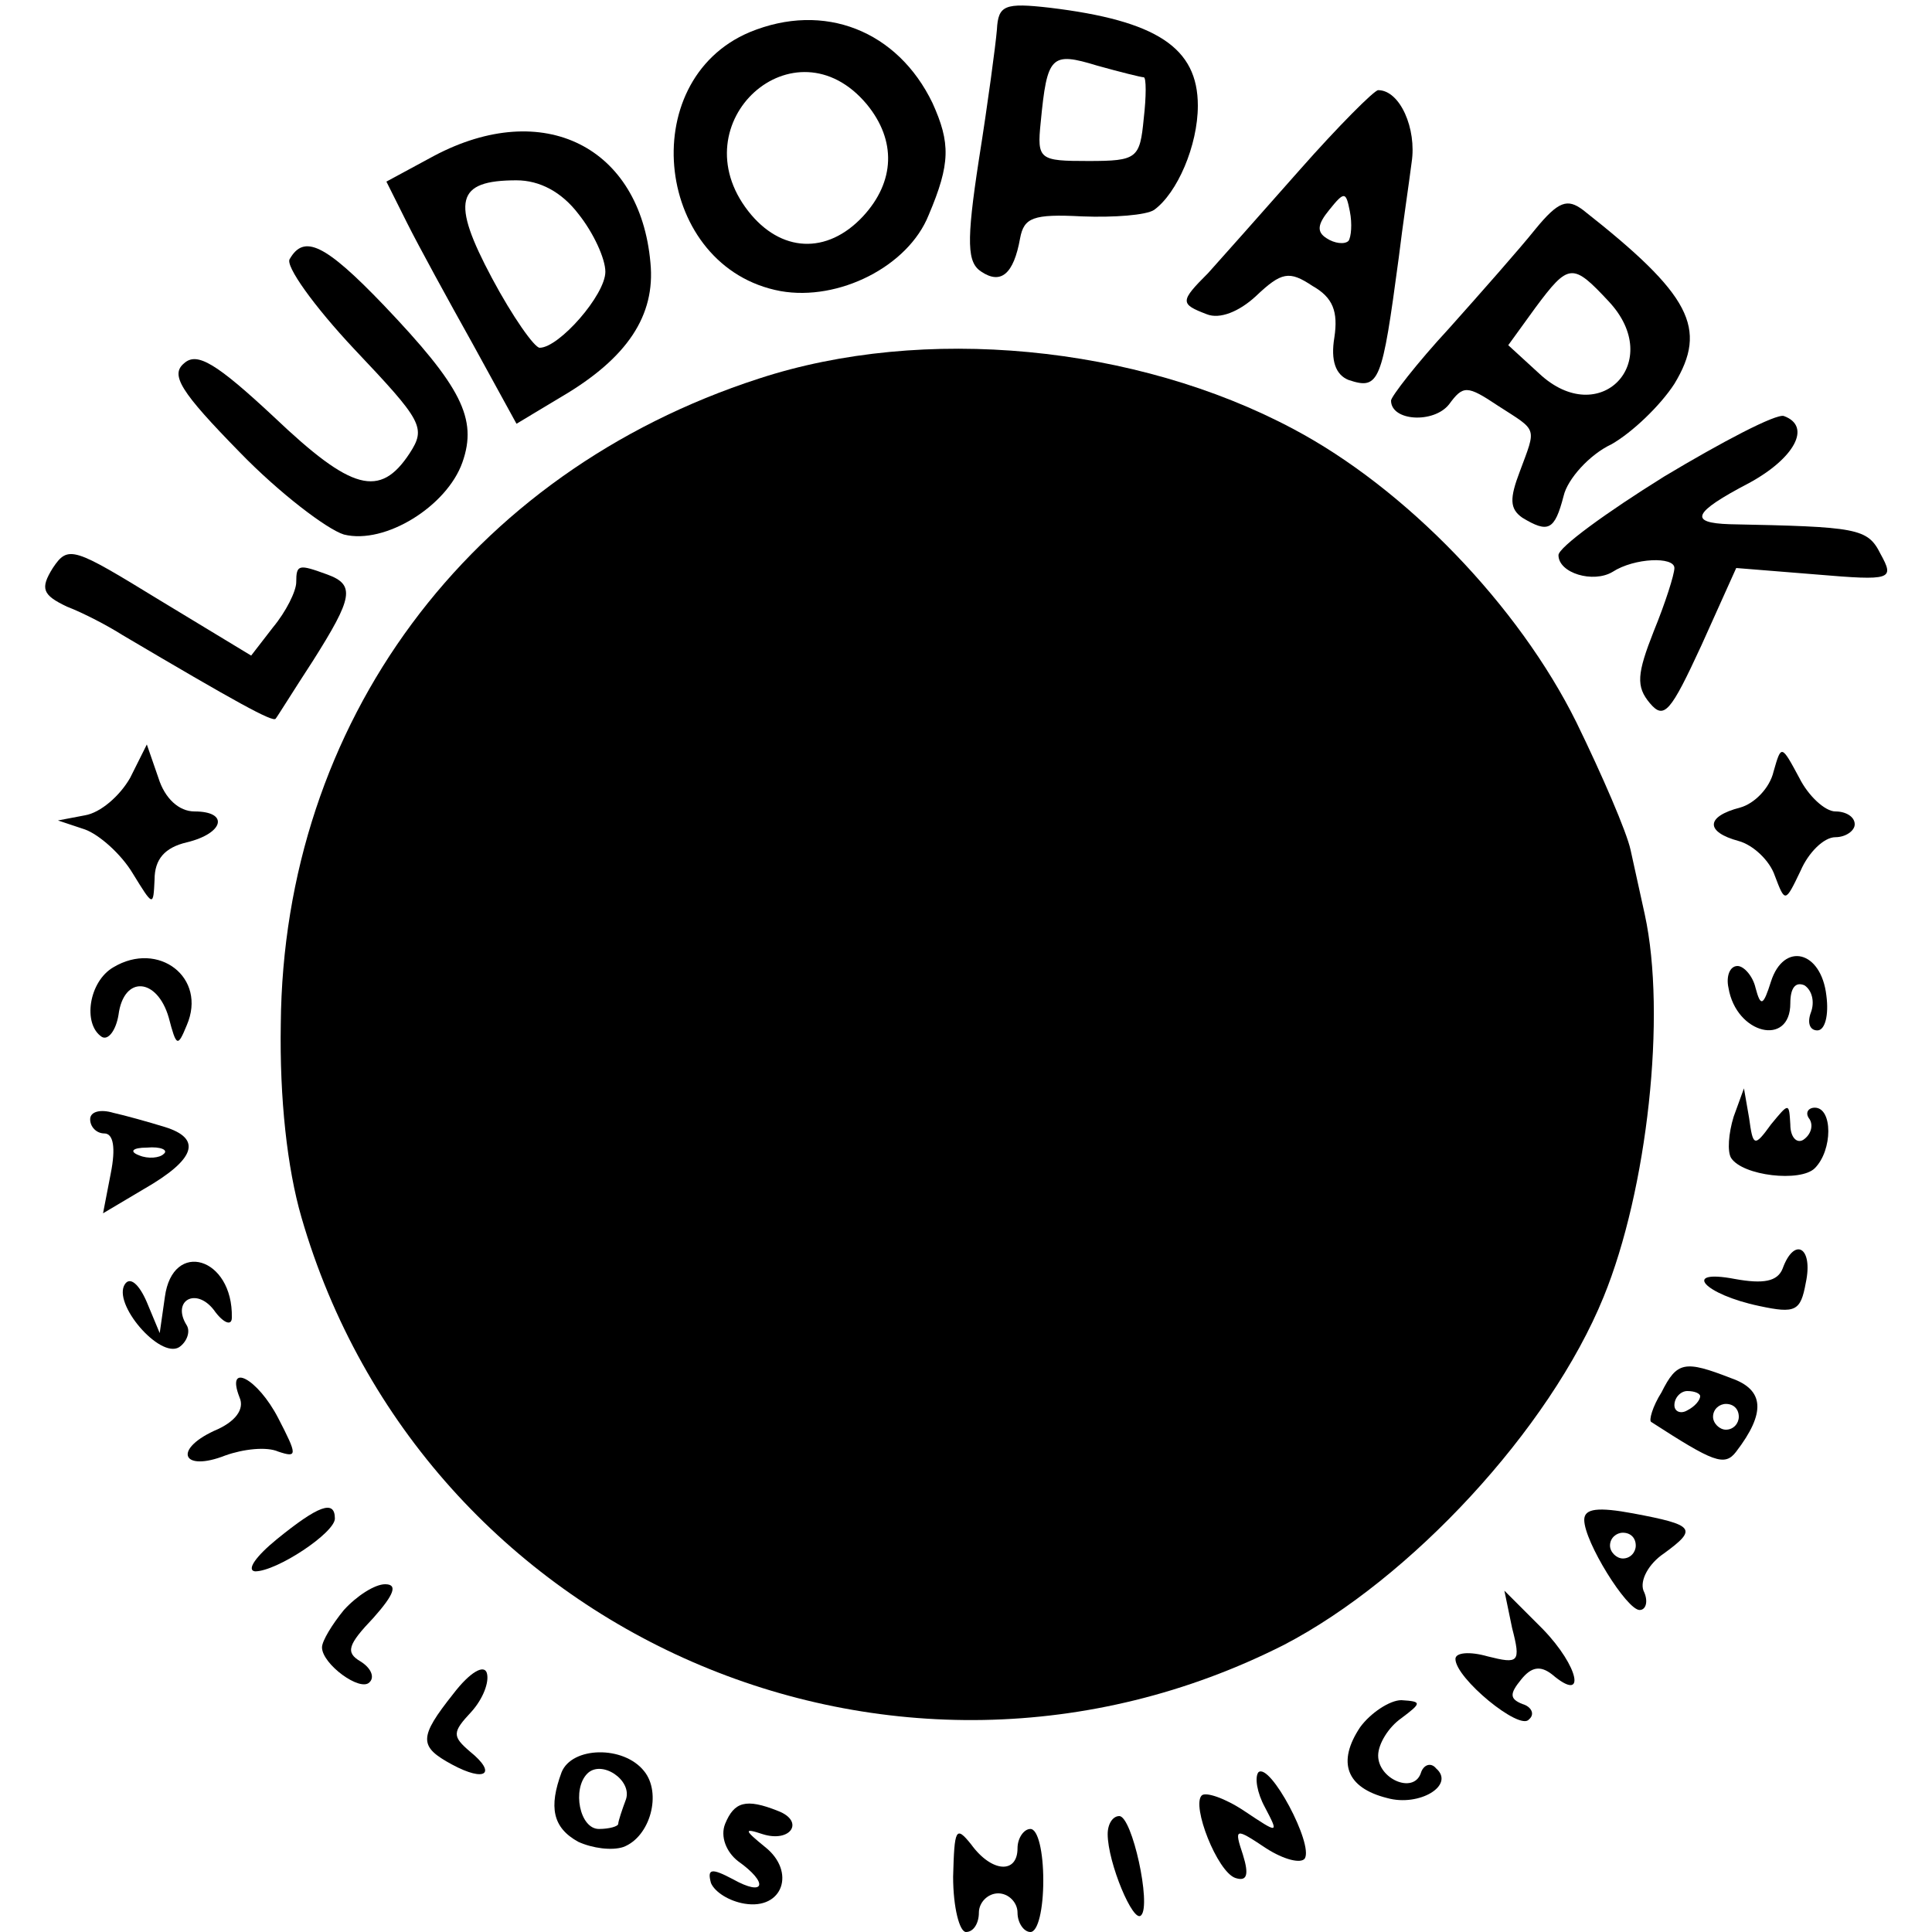 <?xml version="1.0" standalone="no"?>
<!DOCTYPE svg PUBLIC "-//W3C//DTD SVG 20010904//EN"
 "http://www.w3.org/TR/2001/REC-SVG-20010904/DTD/svg10.dtd">
<svg version="1.0" xmlns="http://www.w3.org/2000/svg"
 width="150pt" height="150pt" viewBox="0 0 150 150"
 preserveAspectRatio="xMidYMid meet">
<g transform="translate(0,150) scale(0.1,-0.1)"
fill="#000000" stroke="none">
<path d="M774 1477 c-1 -12 -7 -57 -14 -101 -10 -65 -9 -80 2 -87 15 -10 25
-2 30 26 3 16 10 19 48 17 25 -1 50 1 56 5 18 13 34 50 34 81 0 45 -32 66
-115 76 -35 4 -40 2 -41 -17z m114 -37 c2 0 2 -15 0 -32 -3 -31 -5 -33 -43
-33 -38 0 -40 1 -37 30 5 52 8 55 44 44 18 -5 34 -9 36 -9z"/>
<path d="M582 1475 c-90 -38 -73 -183 24 -201 45 -8 99 19 115 59 17 40 17 56
3 87 -27 56 -84 79 -142 55z m91 -56 c23 -28 22 -60 -3 -87 -28 -30 -64 -28
-89 4 -54 69 36 150 92 83z"/>
<path d="M1009 1368 c-30 -34 -62 -70 -71 -80 -22 -22 -22 -24 -1 -32 10 -4
25 2 38 14 20 19 26 20 44 8 16 -9 20 -20 17 -40 -3 -18 1 -29 11 -33 24 -8
26 -2 39 95 3 25 8 58 10 74 4 26 -9 56 -26 56 -3 0 -31 -28 -61 -62z m38 -55
c-3 -3 -11 -2 -17 2 -8 5 -7 11 2 22 12 15 13 14 16 -1 2 -10 1 -20 -1 -23z"/>
<path d="M337 1379 l-37 -20 16 -32 c9 -18 32 -60 51 -94 l34 -62 35 21 c51
30 73 63 69 104 -8 90 -83 128 -168 83z m112 -45 c12 -15 21 -35 21 -45 0 -18
-36 -59 -51 -59 -4 0 -21 24 -37 54 -32 60 -28 76 19 76 18 0 35 -9 48 -26z"/>
<path d="M1192 1322 c-12 -15 -42 -49 -67 -77 -25 -27 -45 -53 -45 -56 0 -16
33 -18 45 -3 11 15 14 15 38 -1 31 -20 30 -16 17 -51 -8 -21 -8 -29 2 -36 20
-12 25 -10 32 17 3 13 20 32 37 40 16 9 38 30 49 47 26 43 13 69 -71 135 -12
9 -19 7 -37 -15z m57 -56 c44 -47 -7 -100 -54 -56 l-24 22 21 29 c26 35 29 35
57 5z"/>
<path d="M225 1299 c-4 -5 19 -37 50 -70 53 -56 56 -61 43 -81 -23 -35 -45
-29 -105 28 -45 42 -60 51 -70 42 -11 -9 -3 -22 43 -69 31 -32 68 -60 81 -64
32 -8 80 22 92 56 12 34 -1 59 -61 122 -46 48 -62 55 -73 36z"/>
<path d="M589 1206 c-225 -73 -369 -267 -371 -501 -1 -58 5 -112 16 -150 94
-325 461 -485 763 -332 98 51 206 167 248 270 34 83 49 219 32 297 -3 14 -8
36 -11 50 -3 14 -22 58 -42 99 -45 91 -133 182 -220 228 -122 65 -287 81 -415
39z"/>
<path d="M1292 1130 c-45 -28 -82 -55 -82 -61 0 -14 27 -22 42 -13 17 11 48
12 48 3 0 -5 -7 -27 -16 -49 -13 -33 -14 -43 -3 -56 11 -13 16 -7 40 45 l27
60 62 -5 c59 -5 61 -4 50 16 -10 20 -18 21 -117 23 -32 1 -29 9 15 32 35 19
49 44 27 52 -6 2 -48 -20 -93 -47z"/>
<path d="M41 1059 c-10 -16 -8 -21 11 -30 13 -5 32 -15 43 -22 88 -52 117 -68
119 -65 1 1 14 22 29 45 31 49 33 59 11 67 -22 8 -24 8 -24 -6 0 -7 -8 -23
-18 -35 l-17 -22 -71 43 c-67 41 -71 43 -83 25z"/>
<path d="M101 896 c-8 -14 -23 -27 -35 -29 l-21 -4 21 -7 c11 -4 28 -19 37
-34 16 -26 16 -26 17 -5 0 16 8 25 25 29 29 7 33 24 6 24 -12 0 -23 10 -28 26
l-9 26 -13 -26z"/>
<path d="M1377 901 c-3 -13 -15 -25 -26 -28 -27 -7 -27 -19 -1 -26 11 -3 24
-15 28 -27 8 -21 8 -21 20 4 6 14 18 26 27 26 8 0 15 5 15 10 0 6 -7 10 -15
10 -8 0 -21 12 -28 26 -14 26 -14 26 -20 5z"/>
<path d="M88 749 c-19 -11 -24 -44 -9 -54 5 -3 11 5 13 17 4 31 30 29 39 -2 6
-23 7 -23 14 -6 16 37 -22 66 -57 45z"/>
<path d="M1375 738 c-6 -19 -8 -20 -12 -5 -2 9 -9 17 -14 17 -6 0 -9 -8 -7
-17 6 -36 48 -46 48 -12 0 12 4 17 11 14 6 -4 8 -13 5 -21 -3 -8 -1 -14 5 -14
6 0 9 12 7 27 -4 35 -33 42 -43 11z"/>
<path d="M1346 633 c-4 -13 -5 -27 -2 -32 9 -14 54 -19 65 -8 14 14 14 47 0
47 -5 0 -8 -4 -4 -9 3 -5 1 -12 -5 -16 -5 -3 -10 2 -10 12 -1 17 -1 17 -15 0
-13 -18 -14 -17 -17 5 l-4 23 -8 -22z"/>
<path d="M70 631 c0 -6 5 -11 11 -11 7 0 9 -11 5 -31 l-6 -31 32 19 c40 23 45
39 16 48 -13 4 -31 9 -40 11 -10 3 -18 1 -18 -5z m57 -27 c-3 -3 -12 -4 -19
-1 -8 3 -5 6 6 6 11 1 17 -2 13 -5z"/>
<path d="M1384 515 c-4 -10 -15 -12 -37 -8 -42 8 -24 -12 19 -21 28 -6 32 -4
36 18 6 28 -9 36 -18 11z"/>
<path d="M128 493 l-4 -28 -10 24 c-6 14 -13 20 -17 14 -10 -15 27 -58 42 -49
6 4 9 12 6 17 -12 19 7 30 21 12 7 -10 14 -13 14 -6 1 47 -46 61 -52 16z"/>
<path d="M1290 419 c-7 -11 -10 -22 -8 -23 48 -31 57 -35 66 -23 23 30 22 48
-4 57 -36 14 -42 13 -54 -11z m30 -3 c0 -3 -4 -8 -10 -11 -5 -3 -10 -1 -10 4
0 6 5 11 10 11 6 0 10 -2 10 -4z m30 -16 c0 -5 -4 -10 -10 -10 -5 0 -10 5 -10
10 0 6 5 10 10 10 6 0 10 -4 10 -10z"/>
<path d="M186 415 c4 -9 -3 -19 -20 -26 -32 -15 -24 -32 9 -19 14 5 32 7 41 3
15 -5 15 -3 0 26 -16 31 -41 44 -30 16z"/>
<path d="M215 305 c-16 -13 -24 -24 -17 -25 17 0 62 30 62 41 0 15 -13 10 -45
-16z"/>
<path d="M1230 320 c0 -17 33 -70 43 -70 5 0 7 7 3 15 -3 8 4 21 16 29 26 19
24 22 -24 31 -27 5 -38 4 -38 -5z m40 -20 c0 -5 -4 -10 -10 -10 -5 0 -10 5
-10 10 0 6 5 10 10 10 6 0 10 -4 10 -10z"/>
<path d="M267 250 c-9 -11 -17 -24 -17 -29 0 -13 30 -35 37 -27 4 4 1 11 -7
16 -12 7 -10 13 10 34 16 18 19 26 9 26 -8 0 -22 -9 -32 -20z"/>
<path d="M1174 236 c7 -27 5 -28 -19 -22 -14 4 -25 3 -25 -2 0 -15 50 -56 57
-47 5 4 2 10 -5 12 -10 4 -10 8 -1 19 8 10 15 11 24 4 27 -23 21 6 -7 35 l-30
30 6 -29z"/>
<path d="M352 185 c-27 -34 -27 -41 -1 -55 26 -14 35 -7 14 10 -14 12 -14 15
1 31 9 10 14 23 12 30 -2 7 -13 1 -26 -16z"/>
<path d="M1056 159 c-18 -27 -11 -47 21 -55 25 -7 53 10 38 23 -4 5 -10 3 -12
-4 -6 -16 -33 -4 -33 14 0 9 8 22 18 29 16 12 16 13 0 14 -9 0 -24 -10 -32
-21z"/>
<path d="M436 124 c-10 -27 -7 -43 13 -54 11 -5 26 -7 35 -4 21 8 30 42 16 59
-16 20 -56 19 -64 -1z m50 -21 c-3 -8 -6 -17 -6 -19 0 -2 -7 -4 -15 -4 -15 0
-21 31 -9 43 11 11 35 -5 30 -20z"/>
<path d="M977 124 c-3 -4 -1 -16 5 -27 11 -21 11 -21 -16 -3 -15 10 -30 15
-33 12 -8 -8 12 -59 26 -64 9 -3 11 2 6 18 -7 21 -6 21 18 5 14 -9 27 -12 30
-8 7 11 -27 75 -36 67z"/>
<path d="M563 84 c-4 -10 1 -22 10 -29 24 -17 21 -28 -4 -14 -17 9 -20 8 -17
-3 3 -7 14 -14 26 -16 30 -5 40 25 16 44 -16 13 -17 15 -2 10 22 -7 33 10 12
18 -25 10 -34 7 -41 -10z"/>
<path d="M860 76 c0 -22 20 -70 26 -63 8 8 -7 77 -17 77 -5 0 -9 -6 -9 -14z"/>
<path d="M740 43 c0 -24 5 -43 10 -43 6 0 10 7 10 15 0 8 7 15 15 15 8 0 15
-7 15 -15 0 -8 5 -15 10 -15 6 0 10 18 10 40 0 22 -4 40 -10 40 -5 0 -10 -7
-10 -15 0 -20 -20 -19 -36 3 -12 15 -13 12 -14 -25z"/>
</g>
</svg>
